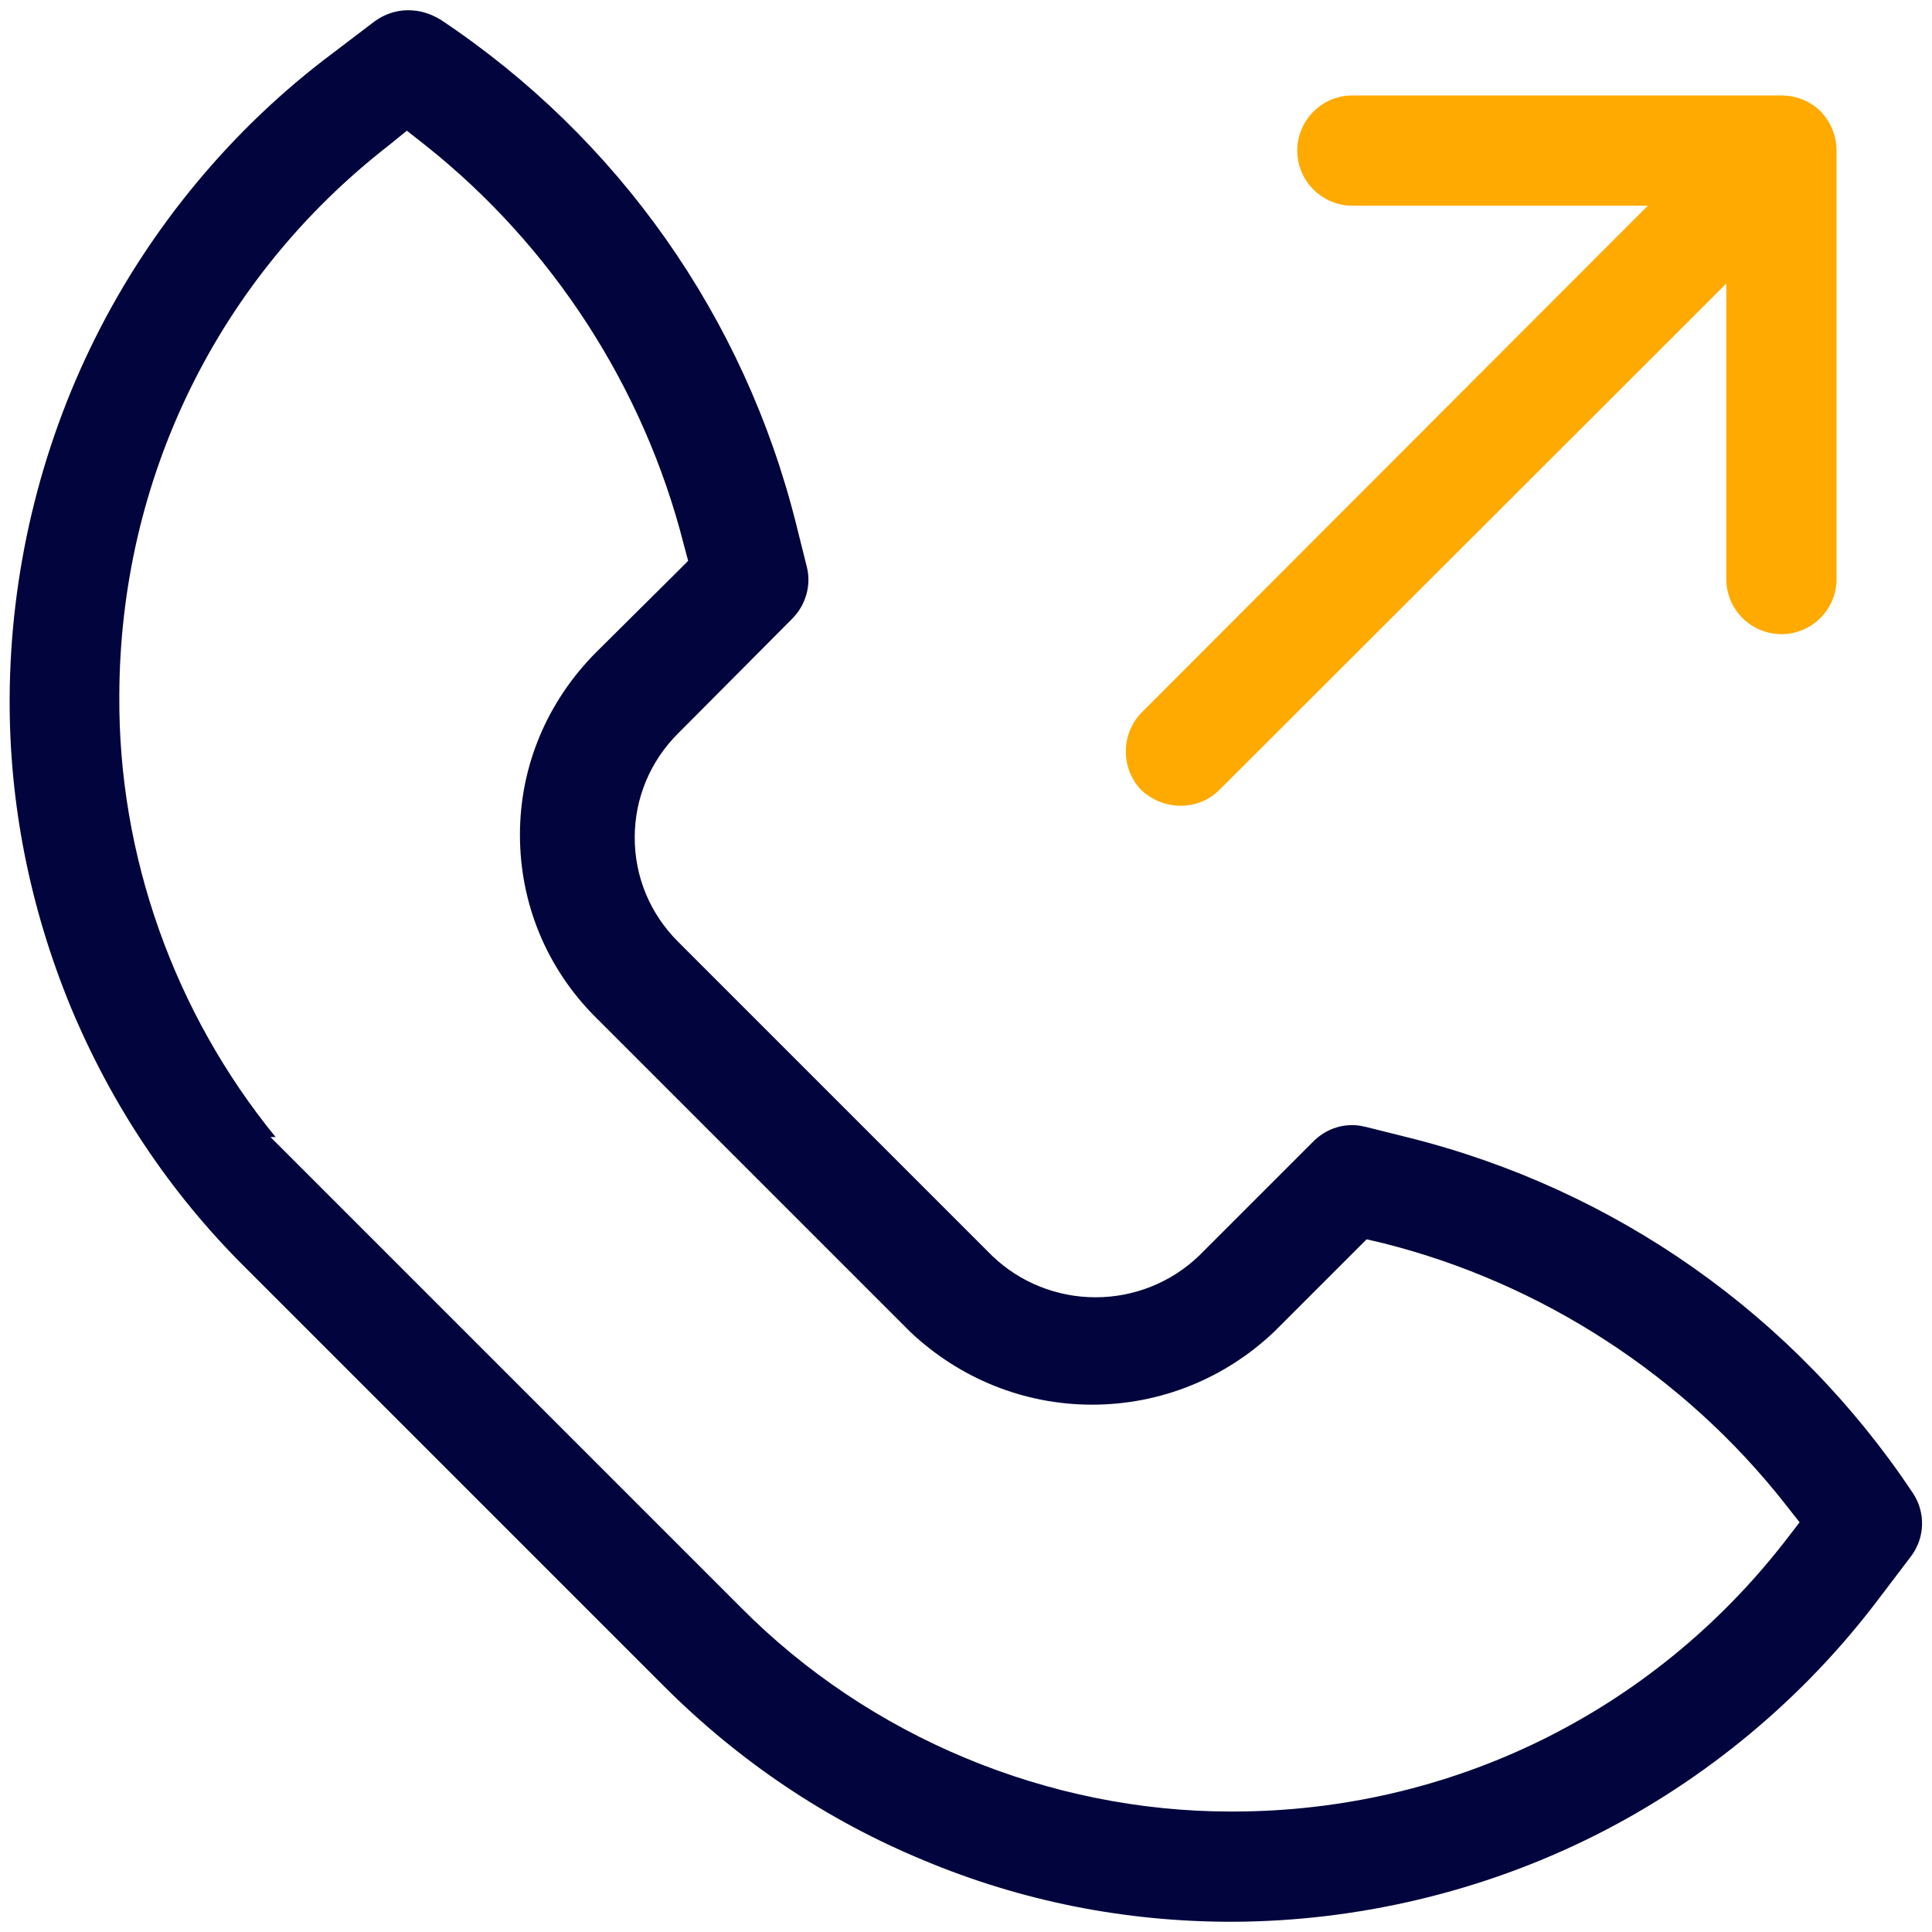 <svg xmlns="http://www.w3.org/2000/svg" xmlns:xlink="http://www.w3.org/1999/xlink" id="Layer_1" x="0px" y="0px" viewBox="0 0 34 34" style="enable-background:new 0 0 34 34;" xml:space="preserve"><style type="text/css">	.st0{fill:#FFAA00;}	.st1{fill:#02053D;}	.st2{fill:none;}</style><g>	<path class="st2" d="M24.21,22.42l-1.4,1.4c-0.97,0.92-2.25,1.44-3.59,1.44c-1.34,0-2.62-0.52-3.59-1.44v0l-5.53-5.53  c-0.95-0.95-1.48-2.24-1.48-3.59c0-1.35,0.53-2.64,1.48-3.59l1.41-1.4C10.83,7.05,9.3,4.69,7.15,2.99  C4.3,5.21,2.63,8.63,2.62,12.25c-0.02,3.12,1.22,6.11,3.43,8.31h0l7.36,7.36c2.18,2.19,5.15,3.43,8.24,3.43c0.02,0,0.04,0,0.06,0  l0,0c3.62-0.01,7.03-1.68,9.26-4.53C29.27,24.64,26.89,23.09,24.21,22.42z"></path>	<path class="st1" d="M24.79,20.02l-0.76-0.19l-0.01,0c-0.07-0.02-0.15-0.03-0.22-0.03c-0.26,0-0.5,0.1-0.69,0.29L21.1,22.1l0,0l0,0  c-0.49,0.47-1.14,0.73-1.82,0.73c-0.68,0-1.33-0.26-1.82-0.73l0,0l0,0l-5.53-5.53c-0.49-0.49-0.76-1.14-0.76-1.83  c0-0.69,0.27-1.34,0.76-1.83l2.01-2.02c0.24-0.24,0.34-0.59,0.26-0.91l-0.19-0.76c-0.91-3.64-3.13-6.79-6.25-8.87  C7.56,0.23,7.38,0.18,7.18,0.18c-0.21,0-0.41,0.07-0.58,0.19L5.85,0.94C4.1,2.25,2.66,3.98,1.68,5.94  c-0.98,1.96-1.5,4.15-1.51,6.34c-0.01,1.87,0.36,3.7,1.07,5.43c0.72,1.73,1.75,3.28,3.08,4.6l7.36,7.36  c1.32,1.32,2.86,2.36,4.58,3.07c1.72,0.72,3.54,1.08,5.41,1.08l0.04,0c2.19-0.01,4.38-0.53,6.34-1.51  c1.96-0.98,3.69-2.42,5.01-4.17l0.57-0.75c0.25-0.33,0.26-0.78,0.03-1.12C31.58,23.15,28.43,20.93,24.79,20.02z M31.4,27.14  c-2.34,3-5.87,4.73-9.68,4.74l-0.03,0l-0.03,0c-3.21,0-6.36-1.31-8.62-3.59l-7.36-7.36l-0.92-0.92h0.09  c-1.78-2.18-2.77-4.95-2.75-7.77c0.01-3.81,1.73-7.34,4.74-9.68L7.16,2.3l0.33,0.26c2.23,1.77,3.84,4.26,4.54,7.01l0.08,0.3  l-0.22,0.22l-1.41,1.4c-0.85,0.86-1.33,1.99-1.33,3.2c0,1.21,0.47,2.35,1.33,3.21l5.53,5.53l0.01,0.01c0.87,0.82,2,1.28,3.2,1.28  c1.2,0,2.34-0.46,3.21-1.29l1.4-1.4l0.22-0.22l0.3,0.07c2.78,0.7,5.29,2.33,7.06,4.58l0.26,0.33L31.4,27.14z"></path>	<path class="st0" d="M20.78,14.18c0.26,0,0.5-0.1,0.68-0.28l8-7.99l0.92-0.92v1.3v3.9c0,0.54,0.44,0.97,0.97,0.97  c0.54,0,0.97-0.44,0.97-0.97V2.65c0-0.26-0.1-0.5-0.28-0.69c-0.18-0.18-0.43-0.28-0.69-0.28H23.8c-0.54,0-0.97,0.44-0.97,0.97  c0,0.54,0.44,0.97,0.97,0.97h3.9H29l-0.92,0.92l-7.99,8c-0.37,0.38-0.37,0.99,0,1.37C20.28,14.08,20.52,14.18,20.78,14.18z"></path></g></svg>
